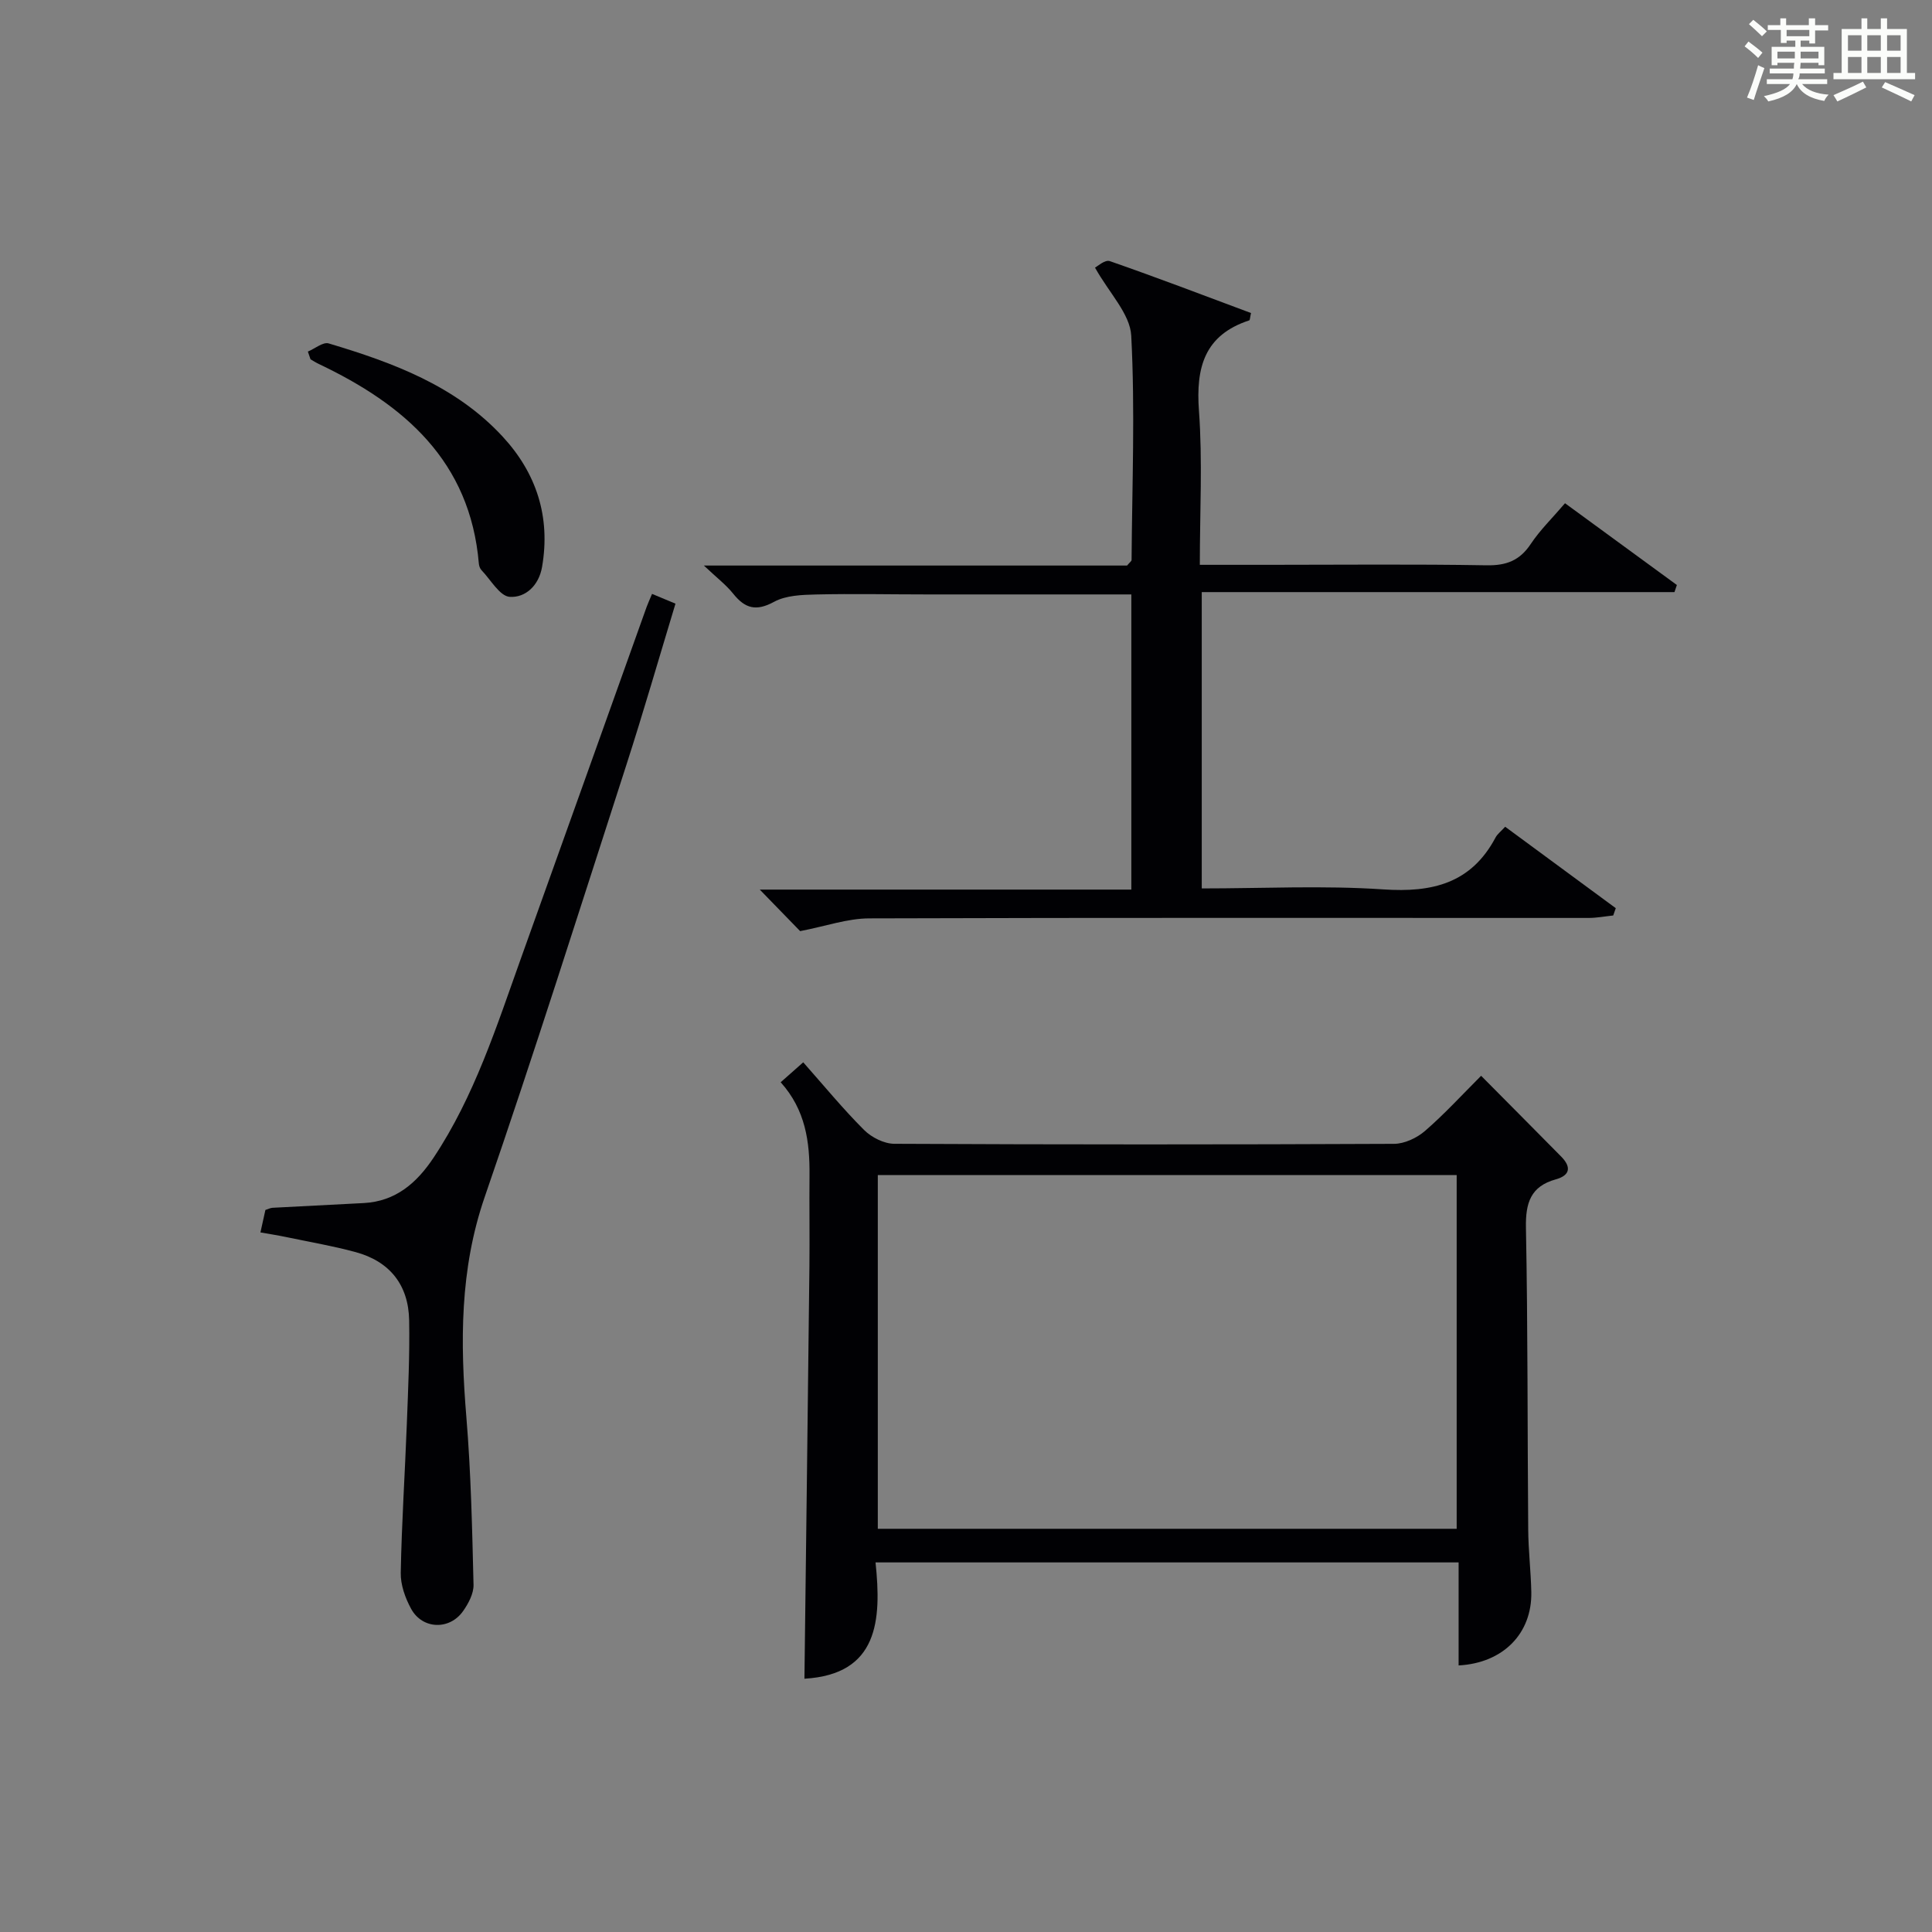 <?xml version="1.0" encoding="utf-8"?>
<svg version="1.1" id="漢_ZDIC_典" xmlns="http://www.w3.org/2000/svg" xmlns:xlink="http://www.w3.org/1999/xlink" x="0px" y="0px"
	 viewBox="0 0 400 400" style="enable-background:new 0 0 400 400;" xml:space="preserve">
<rect x="0" y="0" width="400" height="400" fill="#808080" stroke="none"/>
<style type="text/css">
	.st1{fill:#010104;}
	.st0{fill:#fbfcfa;}
</style>
<g>
	<path class="st0" d="M361.2,9.6l0.8-1c0.9,0.7,1.9,1.4,2.9,2.3L364,12C363,11,362,10.2,361.2,9.6z M361.7,20.2
		c0.9-2.1,1.6-4.3,2.3-6.7c0.4,0.2,0.8,0.4,1.3,0.6c-0.7,2.1-1.5,4.3-2.2,6.6L361.7,20.2z M362.1,5l0.9-0.9c1,0.8,2,1.6,2.8,2.4
		l-1,1C363.9,6.6,363,5.8,362.1,5z M374.6,3.8h1.2v1.4h2.7v1.1h-2.7v2.7h-1.2V8.4h-1.8v1.3h4.9v3.8h-1.2v-0.5h-3.7
		c0,0.4-0.1,0.9-0.1,1.2h5.1v1h-5.2c0,0.5-0.1,0.9-0.3,1.2h6v1h-5.2c1.1,1.3,2.9,2,5.5,2.2c-0.4,0.4-0.7,0.8-0.9,1.3
		c-2.9-0.5-4.8-1.6-5.7-3.5H372c-0.8,1.7-2.7,2.9-5.9,3.6c-0.2-0.4-0.6-0.8-0.9-1.1c2.8-0.6,4.6-1.4,5.4-2.5h-4.8v-1h5.3
		c0.1-0.3,0.2-0.7,0.2-1.2h-4.9v-1h5c0-0.4,0-0.8,0.1-1.2H368v0.5h-1.2V9.7h4.9V8.4h-1.8v0.5h-1.2V6.2H366V5.2h2.6V3.8h1.2v1.4h4.7
		V3.8z M368,12.1h3.6c0-0.4,0-0.9,0-1.4H368V12.1z M369.9,7.5h4.7V6.2h-4.7V7.5z M376.5,10.7h-3.7c0,0.5,0,1,0,1.4h3.7V10.7z"/>
	<path class="st0" d="M385.3,3.8h1.3V6h2.8V3.8h1.3V6h4.1v9.1h1.7v1.3h-16.9v-1.3h1.7V6h4.1V3.8z M385.7,16.9l0.7,1.2
		c-1.8,0.9-3.8,1.9-6,2.9c-0.2-0.4-0.5-0.8-0.8-1.3C381.9,18.7,383.9,17.8,385.7,16.9z M382.6,10.5h2.8V7.3h-2.8V10.5z M382.6,15.1
		h2.8v-3.3h-2.8V15.1z M386.6,10.5h2.8V7.3h-2.8V10.5z M386.6,15.1h2.8v-3.3h-2.8V15.1z M390.3,17c2.1,0.9,4.1,1.8,6.1,2.7l-0.7,1.3
		c-2.2-1.1-4.2-2-6.1-2.9L390.3,17z M393.5,7.3h-2.8v3.2h2.8V7.3z M390.7,15.1h2.8v-3.3h-2.8V15.1z"/>
	
	<path class="st1" d="M166.55,347.56c0.35-28.37,0.71-56.78,1.03-85.19c0.07-6.33-0.04-12.66,0.02-18.99c0.07-6.94-0.81-13.58-5.97-19.31
		c1.61-1.43,3.05-2.7,4.67-4.13c4.35,4.91,8.26,9.68,12.6,14.01c1.54,1.54,4.14,2.85,6.26,2.86c34.49,0.17,68.97,0.17,103.46,0.01
		c2.17-0.01,4.73-1.22,6.41-2.67c4.01-3.47,7.61-7.41,11.62-11.42c5.57,5.62,11.09,11.16,16.58,16.73c2.06,2.09,1.94,3.86-1.11,4.71
		c-5.23,1.45-6.29,4.89-6.19,10.03c0.4,20.82,0.3,41.64,0.47,62.46c0.03,4.32,0.55,8.63,0.64,12.94
		c0.18,8.59-5.83,14.72-15.05,15.21c0-6.98,0-13.95,0-21.33c-40.18,0-80.05,0-120.72,0C182.53,335.45,181.85,346.67,166.55,347.56z
		 M181.74,316.52c40.25,0,80.1,0,119.85,0c0-24.64,0-48.86,0-73.24c-40.07,0-79.8,0-119.85,0
		C181.74,267.73,181.74,291.96,181.74,316.52z"/>
	<path class="st1" d="M165.66,192.78c-2.02-2.08-4.89-5.04-8.36-8.6c25.92,0,51.25,0,76.93,0c0-20.64,0-40.69,0-61.11
		c-14.32,0-28.3,0.01-42.27,0c-7.66,0-15.33-0.17-22.99,0.01c-2.94,0.07-6.25,0.18-8.71,1.52c-3.7,2.02-6,1.39-8.45-1.67
		c-1.5-1.87-3.46-3.36-6.08-5.84c30.16,0,59.06,0,87.62,0c0.54-0.66,0.93-0.91,0.93-1.16c0.11-15.48,0.74-30.99-0.07-46.43
		c-0.24-4.52-4.56-8.82-7.5-14.09c0.42-0.2,2.06-1.7,3.06-1.35c9.83,3.42,19.56,7.14,29.24,10.75c-0.22,0.93-0.21,1.47-0.37,1.52
		c-9.26,3.04-11.07,9.71-10.41,18.7c0.76,10.4,0.18,20.9,0.18,31.91c5.18,0,9.79,0,14.4,0c14.99,0,29.99-0.16,44.98,0.1
		c4.09,0.07,6.86-0.99,9.14-4.42c1.91-2.87,4.44-5.33,7.09-8.43c7.85,5.74,15.51,11.33,23.16,16.93c-0.17,0.49-0.33,0.98-0.5,1.47
		c-32.49,0-64.98,0-97.87,0c0,20.81,0,40.85,0,61.35c12.69,0,25.19-0.64,37.59,0.2c10.16,0.69,18.2-1.25,23.24-10.75
		c0.38-0.71,1.09-1.24,1.99-2.22c7.67,5.64,15.28,11.25,22.9,16.86c-0.18,0.5-0.35,1.01-0.53,1.51c-1.7,0.18-3.41,0.51-5.11,0.51
		c-49.64,0.01-99.29-0.08-148.93,0.09C175.47,190.15,170.99,191.75,165.66,192.78z"/>
	<path class="st1" d="M53.92,255.16c0.45-2.05,0.74-3.34,1.03-4.65c0.57-0.18,1.01-0.42,1.47-0.45c6.3-0.34,12.6-0.64,18.9-0.98
		c6.61-0.36,10.96-4.16,14.45-9.4c8.47-12.74,13.04-27.18,18.13-41.39c8.68-24.21,17.32-48.42,25.98-72.64
		c0.28-0.77,0.63-1.51,1.12-2.69c1.55,0.65,2.97,1.24,4.85,2.02c-3.43,11.32-6.63,22.43-10.18,33.43
		c-9.64,29.83-19.08,59.73-29.3,89.36c-5.21,15.09-5.09,30.2-3.81,45.68c0.95,11.52,1.2,23.11,1.48,34.67
		c0.04,1.81-1.06,3.88-2.17,5.45c-2.8,3.97-8.41,3.78-10.74-0.46c-1.23-2.24-2.21-4.99-2.16-7.48c0.19-10.28,0.87-20.56,1.26-30.84
		c0.27-7.14,0.61-14.29,0.48-21.43c-0.13-7.32-4.01-12.21-11.1-14.13c-4.79-1.3-9.7-2.13-14.56-3.15
		C57.49,255.75,55.9,255.51,53.92,255.16z"/>
	<path class="st1" d="M63.74,72.79c1.45-0.6,3.15-2.04,4.31-1.69c13.28,3.97,26.25,8.75,35.98,19.25c7.02,7.58,9.99,16.62,8.2,27.02
		c-0.67,3.89-3.46,6.41-6.69,6.2c-2.07-0.13-3.94-3.54-5.85-5.52c-0.32-0.33-0.51-0.9-0.55-1.37c-1.8-21.19-15.41-32.9-33.13-41.32
		c-0.59-0.28-1.15-0.64-1.72-0.97C64.12,73.86,63.93,73.32,63.74,72.79z"/>
	
</g>
</svg>
